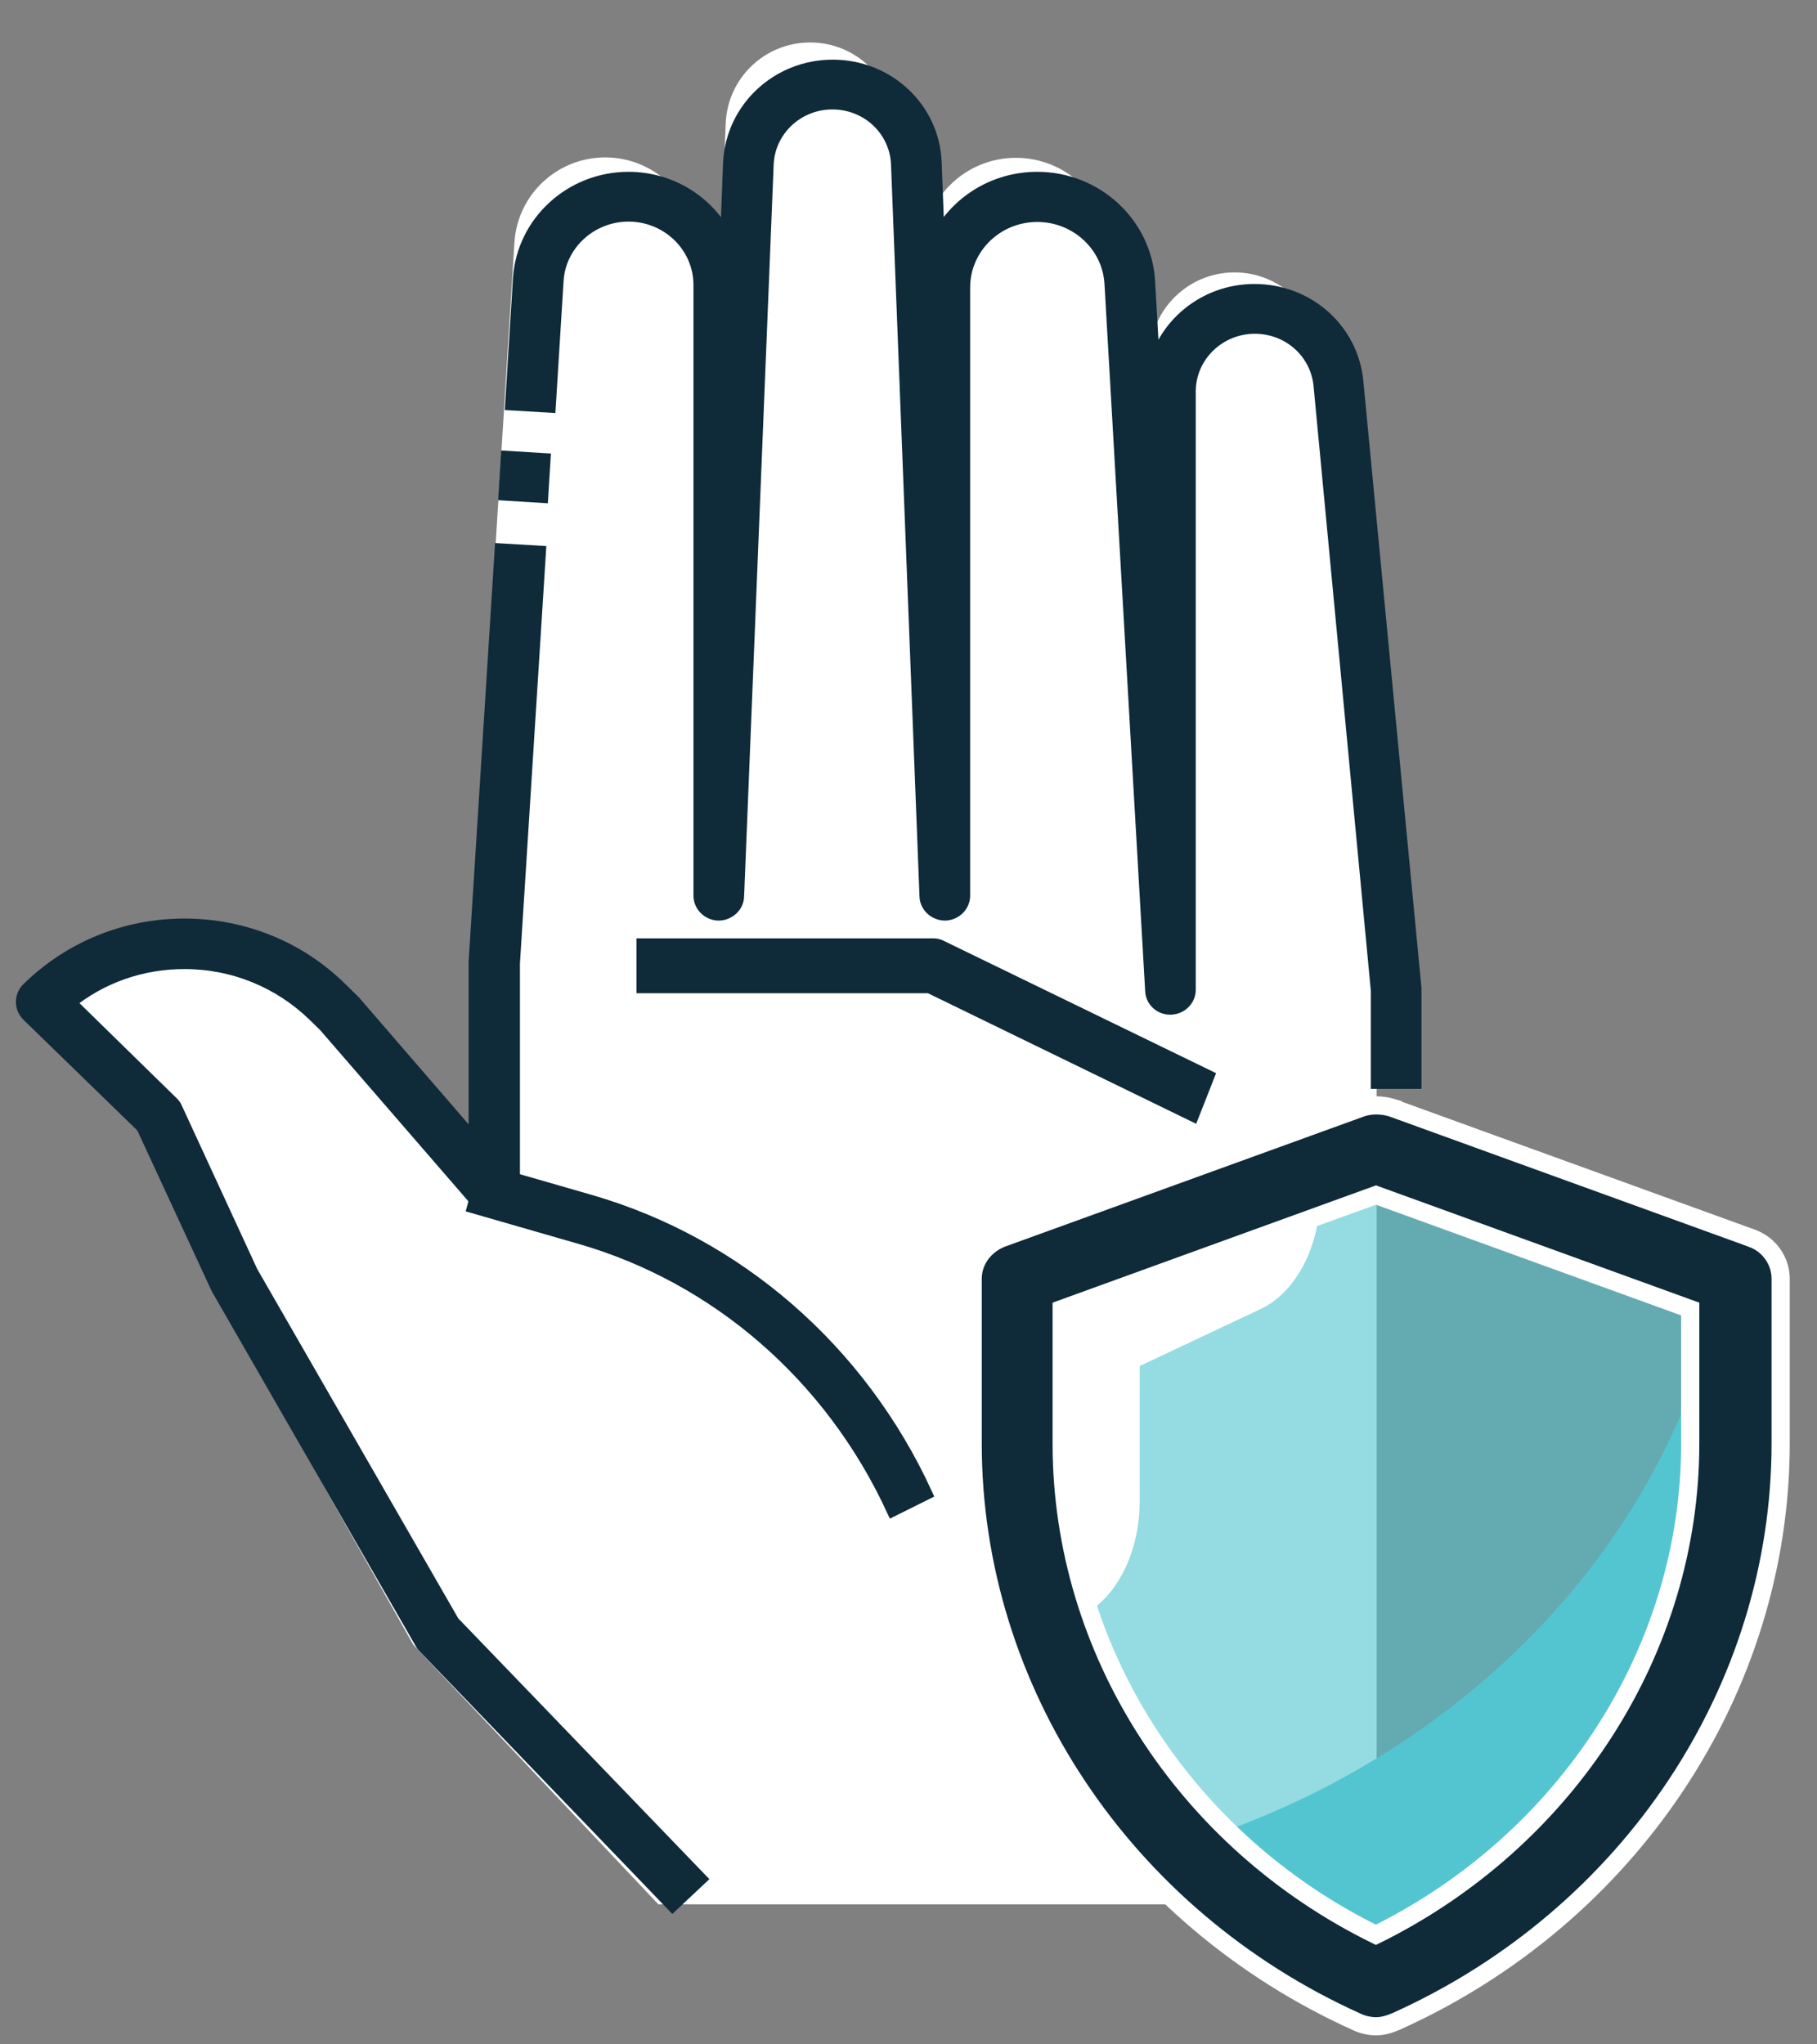 <svg width="40" height="45" viewBox="0 0 40 45" fill="none" xmlns="http://www.w3.org/2000/svg">
<rect x="0" y="0" width="40" height="45" fill="#808080" stroke="none"/>
<path d="M27.178 5.996C26.147 5.996 25.311 6.829 25.311 7.858V21.361L24.411 5.4C24.353 4.315 23.453 3.474 22.363 3.474C21.233 3.474 20.316 4.388 20.316 5.515V19.238L19.686 2.714C19.653 1.718 18.834 0.935 17.835 0.935C16.836 0.935 16.017 1.718 15.976 2.714L15.321 19.238V5.457C15.321 4.355 14.429 3.465 13.323 3.465C12.267 3.465 11.391 4.282 11.325 5.335L10.326 21.361V26.447L6.961 22.48L6.699 22.218C4.987 20.512 2.211 20.504 0.5 22.218L3.038 24.749L4.684 28.382L9.098 36.203L14.494 41.918H30.306V34.04V21.361L29.029 7.686C28.947 6.723 28.137 5.996 27.178 5.996Z" fill="white"/>
<path d="M20.028 33.013L19.765 32.471C18.515 29.858 16.188 27.914 13.399 27.141L10.467 26.336V22.591L16.013 23.826C19.447 24.591 22.227 27.101 23.335 30.439L20.028 33.013Z" fill="white"/>
<path d="M25.924 21.794L20.188 19.285H13.973C13.973 20.297 14.794 21.117 15.806 21.117H19.949L23.765 23.101C24.753 23.611 25.924 22.902 25.924 21.794Z" fill="white"/>
<path d="M15.328 19.301V5.852C15.328 4.776 14.459 3.907 13.383 3.907L13.089 18.384C13.081 18.878 13.479 19.293 13.973 19.293L15.328 19.301Z" fill="white"/>
<path d="M19.574 3.175C19.542 2.211 18.754 1.454 17.797 1.438V19.285H20.188L19.574 3.175Z" fill="white"/>
<path d="M22.188 3.907C22.18 3.907 22.18 3.907 22.188 3.907L22.18 21.038L25.048 21.372L24.179 5.788C24.116 4.736 23.247 3.907 22.188 3.907Z" fill="white"/>
<path d="M29.908 21.372L28.665 8.027C28.585 7.087 27.797 6.378 26.864 6.378L27.836 21.436L26.864 34.901L22.992 36.686C21.144 37.538 19.957 39.395 19.957 41.434H29.916V33.746V21.372H29.908Z" fill="white"/>
<path d="M30.306 44.402C25.764 42.065 22.855 37.048 22.855 31.561V27.632L30.306 24.532L37.758 27.632V31.545C37.743 37.048 34.849 42.048 30.306 44.402Z" fill="#53C5D1" fill-opacity="0.61"/>
<path d="M37.931 28.105C36.769 34.181 31.831 39.081 25.339 40.822C26.671 42.196 28.346 43.356 30.242 44.119H30.208C35.437 41.982 38.734 37.25 38.734 32.075V28.395L37.931 28.105Z" fill="#53C5D1"/>
<path d="M29.064 24.532L22.855 27.85V32.059C22.855 33.299 22.979 34.521 23.19 35.709C24.246 35.709 25.09 34.504 25.09 33.037V30.068L27.76 28.81C28.53 28.444 29.064 27.431 29.064 26.278V24.532Z" fill="white"/>
<path d="M22.049 27.255L22.049 27.255L22.042 27.258C21.678 27.404 21.413 27.741 21.413 28.148V31.78C21.413 37.206 24.738 42.197 29.876 44.509C29.996 44.566 30.151 44.602 30.291 44.602C30.439 44.602 30.578 44.561 30.731 44.497L30.731 44.497L30.735 44.495C35.874 42.183 39.2 37.191 39.2 31.765V28.148C39.2 27.747 38.941 27.388 38.563 27.255C38.563 27.255 38.563 27.255 38.562 27.254L30.658 24.389L30.658 24.388L30.651 24.386C30.424 24.314 30.175 24.312 29.957 24.387L29.957 24.387L29.955 24.389L22.049 27.255ZM23.372 31.78V28.814L30.291 26.305L37.209 28.814V31.78C37.209 36.306 34.507 40.504 30.29 42.589C26.075 40.519 23.372 36.321 23.372 31.78Z" fill="#0F2A38" stroke="white" stroke-width="0.4"/>
<path d="M19.661 33.225C18.303 30.287 15.794 28.104 12.771 27.234L10.435 26.561L10.649 25.773L12.985 26.446C16.228 27.382 18.919 29.721 20.371 32.872L19.661 33.225Z" fill="#0F2A38" stroke="#0F2A38" stroke-width="0.3"/>
<path d="M26.253 24.531L20.461 21.712H14.161V20.805H20.543C20.6 20.805 20.657 20.815 20.706 20.842L26.581 23.697L26.253 24.531Z" fill="#0F2A38" stroke="#0F2A38" stroke-width="0.3"/>
<path d="M14.806 41.919L9.337 36.235C9.312 36.211 9.296 36.186 9.279 36.154L4.807 28.375C4.798 28.367 4.798 28.351 4.79 28.343L3.147 24.795L0.624 22.343C0.459 22.18 0.459 21.928 0.624 21.766C1.546 20.865 2.765 20.369 4.06 20.369C5.354 20.369 6.582 20.865 7.495 21.766L7.761 22.026C7.769 22.034 7.777 22.042 7.786 22.05L10.466 25.152V21.206C10.466 21.198 10.466 21.19 10.466 21.181L11.039 12.112L11.868 12.161L11.296 21.206V26.248C11.296 26.419 11.188 26.573 11.022 26.63C10.856 26.686 10.673 26.638 10.566 26.508L7.163 22.578L6.914 22.334C6.151 21.596 5.139 21.181 4.06 21.181C3.122 21.181 2.234 21.49 1.521 22.067L3.786 24.283C3.819 24.316 3.852 24.356 3.869 24.405L5.529 28.002L9.968 35.715L15.403 41.358L14.806 41.919Z" fill="#0F2A38" stroke="#0F2A38" stroke-width="0.3"/>
<path d="M11.174 10.075L11.969 10.124L11.92 10.919L11.125 10.87L11.174 10.075Z" fill="#0F2A38" stroke="#0F2A38" stroke-width="0.3"/>
<path d="M31.142 23.818H30.328V21.803L29.066 8.479C28.992 7.746 28.373 7.197 27.624 7.197C26.826 7.197 26.174 7.834 26.174 8.615V21.787C26.174 22.002 25.995 22.177 25.775 22.185C25.555 22.193 25.368 22.026 25.36 21.811L24.464 6.241C24.415 5.397 23.699 4.736 22.835 4.736C21.931 4.736 21.207 5.453 21.207 6.329V19.716C21.207 19.931 21.027 20.107 20.808 20.114C20.588 20.114 20.4 19.947 20.392 19.732L19.765 3.613C19.733 2.857 19.105 2.259 18.324 2.259C17.55 2.259 16.915 2.857 16.882 3.613L16.231 19.732C16.223 19.947 16.035 20.114 15.815 20.114C15.596 20.107 15.416 19.931 15.416 19.716V6.273C15.416 5.421 14.708 4.728 13.836 4.728C13.006 4.728 12.305 5.365 12.257 6.178L12.086 8.933L11.271 8.885L11.442 6.13C11.524 4.895 12.574 3.932 13.836 3.932C14.789 3.932 15.62 4.481 16.003 5.278L16.068 3.581C16.125 2.395 17.119 1.463 18.332 1.463C19.545 1.463 20.539 2.395 20.58 3.581L20.645 5.262C21.044 4.473 21.874 3.932 22.835 3.932C24.13 3.932 25.205 4.927 25.279 6.193L25.393 8.208C25.588 7.181 26.508 6.401 27.616 6.401C28.789 6.401 29.758 7.261 29.864 8.407L31.142 21.747V21.787V23.818Z" fill="#0F2A38" stroke="#0F2A38" stroke-width="0.3"/>
</svg>

